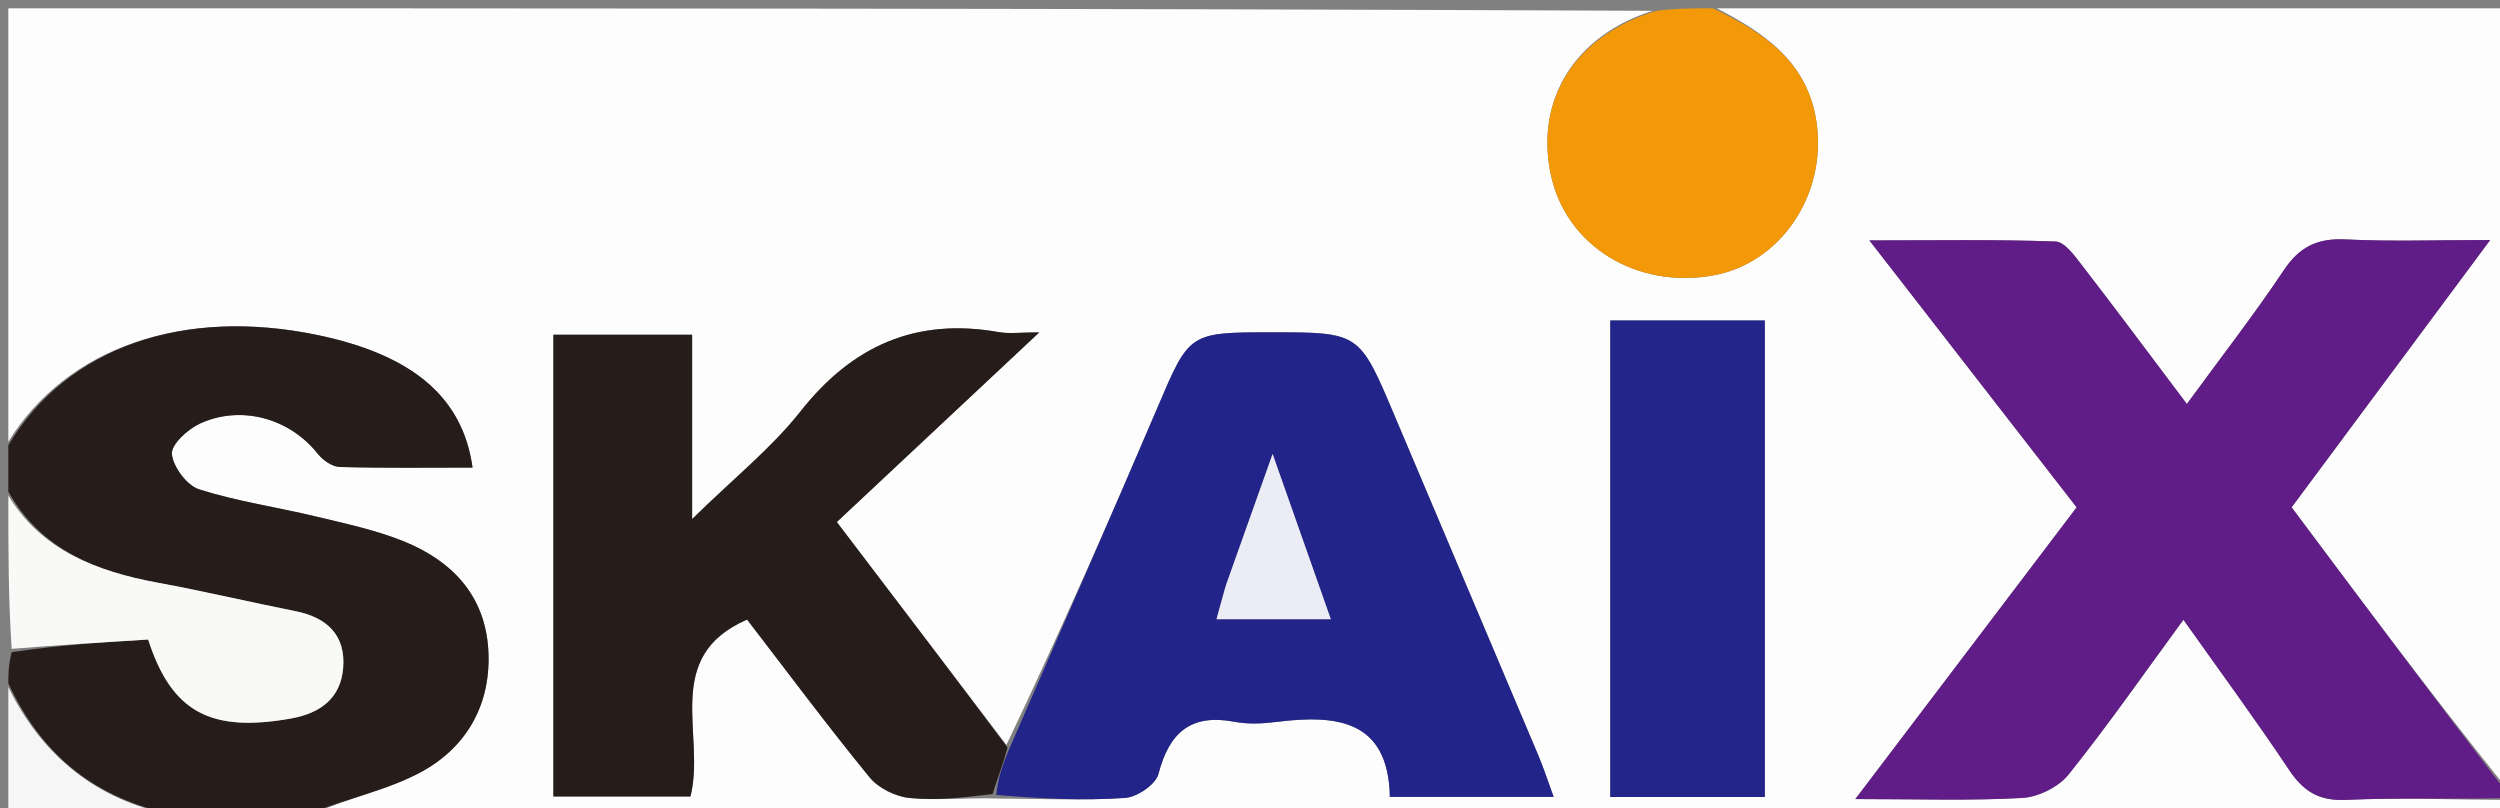 <svg version="1.1" id="Layer_1" xmlns="http://www.w3.org/2000/svg" xmlns:xlink="http://www.w3.org/1999/xlink" x="0px" y="0px"
	 width="100%" viewBox="0 0 300 97" enable-background="new 0 0 300 97" xml:space="preserve">
<rect x="0" y="0" width="300" height="97" fill="#808080" stroke="none"/>
<path fill="#FDFDFD" opacity="1" stroke="none" 
	d="
M301,96 
	C300.668,96.667 300.456,97.784 299.981,97.909 
	C298.892,98.196 297.675,98 296.511,98 
	C210.32,98 124.128,98 37.607,97.63 
	C41.786,95.735 46.63,94.811 50.722,92.536 
	C56.124,89.534 58.983,84.335 58.594,77.952 
	C58.195,71.418 54.21,67.289 48.443,64.957 
	C45.091,63.601 41.482,62.84 37.946,61.988 
	C33.268,60.861 28.463,60.176 23.896,58.723 
	C22.423,58.254 20.777,56.037 20.625,54.481 
	C20.514,53.357 22.515,51.513 23.968,50.841 
	C28.966,48.531 34.798,50.237 38.122,54.442 
	C38.731,55.213 39.858,56.01 40.767,56.036 
	C46.052,56.186 51.343,56.109 56.705,56.109 
	C55.533,47.637 49.46,42.593 38.2,40.225 
	C22.065,36.83 8.021,41.653 1,53 
	C1,35.697 1,18.394 1,1 
	C66.688,1 132.375,1 198.331,1.298 
	C189.1,4.182 184.138,11.906 186.113,21.031 
	C187.946,29.5 196.359,34.7 205.565,33.053 
	C213.628,31.611 219.18,23.472 218.004,14.814 
	C217.022,7.587 211.856,3.993 206,1 
	C237.593,1 269.186,1 301,1 
	C301,32.021 301,63.042 300.672,94.441 
	C291.898,83.511 283.452,72.203 274.993,60.879 
	C282.863,50.285 290.548,39.94 298.821,28.803 
	C292.349,28.803 286.905,29 281.484,28.73 
	C278.135,28.564 275.962,29.576 274.07,32.408 
	C270.486,37.773 266.516,42.879 262.424,48.478 
	C258.04,42.66 253.981,37.204 249.827,31.82 
	C248.955,30.691 247.763,29.02 246.669,28.981 
	C239.507,28.725 232.332,28.849 224.327,28.849 
	C233.069,40.108 241.101,50.454 249.198,60.883 
	C240.339,72.562 231.687,83.966 222.644,95.886 
	C230.008,95.886 236.347,96.105 242.654,95.755 
	C244.591,95.647 247.025,94.446 248.229,92.942 
	C252.957,87.038 257.285,80.813 262.011,74.367 
	C266.476,80.673 270.705,86.411 274.654,92.336 
	C276.388,94.936 278.22,96.137 281.522,95.985 
	C288.001,95.687 294.506,95.962 301,96 
M120.769,89.389 
	C114.341,80.941 107.913,72.493 100.416,62.641 
	C108.358,55.203 116.245,47.816 124.714,39.883 
	C122.462,39.883 121.12,40.077 119.851,39.853 
	C109.932,38.097 102.302,41.461 96.067,49.36 
	C92.585,53.772 88.074,57.371 83.054,62.289 
	C83.054,53.892 83.054,47.01 83.054,40.17 
	C77.189,40.17 71.784,40.17 66.406,40.17 
	C66.406,58.861 66.406,77.249 66.406,95.574 
	C72.182,95.574 77.598,95.574 82.856,95.574 
	C84.713,88.159 79.353,78.833 89.648,74.345 
	C94.524,80.682 99.295,87.098 104.352,93.28 
	C105.421,94.587 107.484,95.597 109.184,95.762 
	C112.465,96.08 115.814,95.699 120.031,95.828 
	C125.027,95.848 130.038,96.087 135.01,95.751 
	C136.454,95.653 138.684,94.141 139.012,92.878 
	C140.304,87.897 142.904,85.617 148.158,86.617 
	C149.765,86.923 151.502,86.84 153.142,86.634 
	C160.403,85.723 166.597,86.367 166.786,95.623 
	C173.574,95.623 179.79,95.623 186.437,95.623 
	C185.733,93.704 185.233,92.147 184.599,90.647 
	C178.846,77.018 173.062,63.402 167.303,49.775 
	C163.123,39.883 163.135,39.878 152.579,39.878 
	C142.616,39.878 142.728,39.926 138.855,49.008 
	C133.009,62.716 126.989,76.349 120.769,89.389 
M211.779,82.488 
	C211.779,67.748 211.779,53.008 211.779,38.458 
	C204.994,38.458 199.072,38.458 193.233,38.458 
	C193.233,57.731 193.233,76.646 193.233,95.638 
	C199.472,95.638 205.38,95.638 211.779,95.638 
	C211.779,91.414 211.779,87.448 211.779,82.488 
z"/>
<path fill="#611D87" opacity="1" stroke="none" 
	d="
M301,95.75 
	C294.506,95.962 288.001,95.687 281.522,95.985 
	C278.22,96.137 276.388,94.936 274.654,92.336 
	C270.705,86.411 266.476,80.673 262.011,74.367 
	C257.285,80.813 252.957,87.038 248.229,92.942 
	C247.025,94.446 244.591,95.647 242.654,95.755 
	C236.347,96.105 230.008,95.886 222.644,95.886 
	C231.687,83.966 240.339,72.562 249.198,60.883 
	C241.101,50.454 233.069,40.108 224.327,28.849 
	C232.332,28.849 239.507,28.725 246.669,28.981 
	C247.763,29.02 248.955,30.691 249.827,31.82 
	C253.981,37.204 258.04,42.66 262.424,48.478 
	C266.516,42.879 270.486,37.773 274.07,32.408 
	C275.962,29.576 278.135,28.564 281.484,28.73 
	C286.905,29 292.349,28.803 298.821,28.803 
	C290.548,39.94 282.863,50.285 274.993,60.879 
	C283.452,72.203 291.898,83.511 300.672,94.91 
	C301,95 301,95.5 301,95.75 
z"/>
<path fill="#261D1B" opacity="1" stroke="none" 
	d="
M1,53.428 
	C8.021,41.653 22.065,36.83 38.2,40.225 
	C49.46,42.593 55.533,47.637 56.705,56.109 
	C51.343,56.109 46.052,56.186 40.767,56.036 
	C39.858,56.01 38.731,55.213 38.122,54.442 
	C34.798,50.237 28.966,48.531 23.968,50.841 
	C22.515,51.513 20.514,53.357 20.625,54.481 
	C20.777,56.037 22.423,58.254 23.896,58.723 
	C28.463,60.176 33.268,60.861 37.946,61.988 
	C41.482,62.84 45.091,63.601 48.443,64.957 
	C54.21,67.289 58.195,71.418 58.594,77.952 
	C58.983,84.335 56.124,89.534 50.722,92.536 
	C46.63,94.811 41.786,95.735 37.138,97.63 
	C31.645,98 26.29,98 20.342,97.651 
	C10.764,95.554 4.789,90.116 1,82 
	C1,80.933 1,79.867 1.404,78.262 
	C7.178,77.394 12.548,77.064 17.779,76.743 
	C20.592,85.483 25.295,87.931 34.911,86.221 
	C38.413,85.599 40.859,83.82 41.174,80.209 
	C41.518,76.277 39.287,74.108 35.482,73.348 
	C29.958,72.246 24.471,70.944 18.932,69.924 
	C11.529,68.56 4.943,65.983 1,59 
	C1,57.286 1,55.571 1,53.428 
z"/>
<path fill="#F39807" opacity="1" stroke="none" 
	d="
M205.562,1 
	C211.856,3.993 217.022,7.587 218.004,14.814 
	C219.18,23.472 213.628,31.611 205.565,33.053 
	C196.359,34.7 187.946,29.5 186.113,21.031 
	C184.138,11.906 189.1,4.182 198.8,1.298 
	C201.042,1 203.083,1 205.562,1 
z"/>
<path fill="#F9F9F8" opacity="1" stroke="none" 
	d="
M1,59.468 
	C4.943,65.983 11.529,68.56 18.932,69.924 
	C24.471,70.944 29.958,72.246 35.482,73.348 
	C39.287,74.108 41.518,76.277 41.174,80.209 
	C40.859,83.82 38.413,85.599 34.911,86.221 
	C25.295,87.931 20.592,85.483 17.779,76.743 
	C12.548,77.064 7.178,77.394 1.404,77.862 
	C1,71.979 1,65.958 1,59.468 
z"/>
<path fill="#F7F6F6" opacity="1" stroke="none" 
	d="
M1,82.471 
	C4.789,90.116 10.764,95.554 19.875,97.651 
	C13.748,98 7.496,98 1,98 
	C1,92.983 1,87.963 1,82.471 
z"/>
<path fill="#22248A" opacity="1" stroke="none" 
	d="
M121.043,90.014 
	C126.989,76.349 133.009,62.716 138.855,49.008 
	C142.728,39.926 142.616,39.878 152.579,39.878 
	C163.135,39.878 163.123,39.883 167.303,49.775 
	C173.062,63.402 178.846,77.018 184.599,90.647 
	C185.233,92.147 185.733,93.704 186.437,95.623 
	C179.79,95.623 173.574,95.623 166.786,95.623 
	C166.597,86.367 160.403,85.723 153.142,86.634 
	C151.502,86.84 149.765,86.923 148.158,86.617 
	C142.904,85.617 140.304,87.897 139.012,92.878 
	C138.684,94.141 136.454,95.653 135.01,95.751 
	C130.038,96.087 125.027,95.848 119.555,95.39 
	C119.733,93.306 120.388,91.66 121.043,90.014 
M147.003,70.562 
	C146.67,71.783 146.337,73.003 145.983,74.301 
	C150.654,74.301 154.968,74.301 159.696,74.301 
	C157.372,67.705 155.213,61.575 152.714,54.481 
	C150.648,60.281 148.952,65.042 147.003,70.562 
z"/>
<path fill="#261D1B" opacity="1" stroke="none" 
	d="
M120.906,89.702 
	C120.388,91.66 119.733,93.306 119.107,95.28 
	C115.814,95.699 112.465,96.08 109.184,95.762 
	C107.484,95.597 105.421,94.587 104.352,93.28 
	C99.295,87.098 94.524,80.682 89.648,74.345 
	C79.353,78.833 84.713,88.159 82.856,95.574 
	C77.598,95.574 72.182,95.574 66.406,95.574 
	C66.406,77.249 66.406,58.861 66.406,40.17 
	C71.784,40.17 77.189,40.17 83.054,40.17 
	C83.054,47.01 83.054,53.892 83.054,62.289 
	C88.074,57.371 92.585,53.772 96.067,49.36 
	C102.302,41.461 109.932,38.097 119.851,39.853 
	C121.12,40.077 122.462,39.883 124.714,39.883 
	C116.245,47.816 108.358,55.203 100.416,62.641 
	C107.913,72.493 114.341,80.941 120.906,89.702 
z"/>
<path fill="#23258B" opacity="1" stroke="none" 
	d="
M211.779,82.985 
	C211.779,87.448 211.779,91.414 211.779,95.638 
	C205.38,95.638 199.472,95.638 193.233,95.638 
	C193.233,76.646 193.233,57.731 193.233,38.458 
	C199.072,38.458 204.994,38.458 211.779,38.458 
	C211.779,53.008 211.779,67.748 211.779,82.985 
z"/>
<path fill="#EBECF5" opacity="1" stroke="none" 
	d="
M147.13,70.182 
	C148.952,65.042 150.648,60.281 152.714,54.481 
	C155.213,61.575 157.372,67.705 159.696,74.301 
	C154.968,74.301 150.654,74.301 145.983,74.301 
	C146.337,73.003 146.67,71.783 147.13,70.182 
z"/>
</svg>